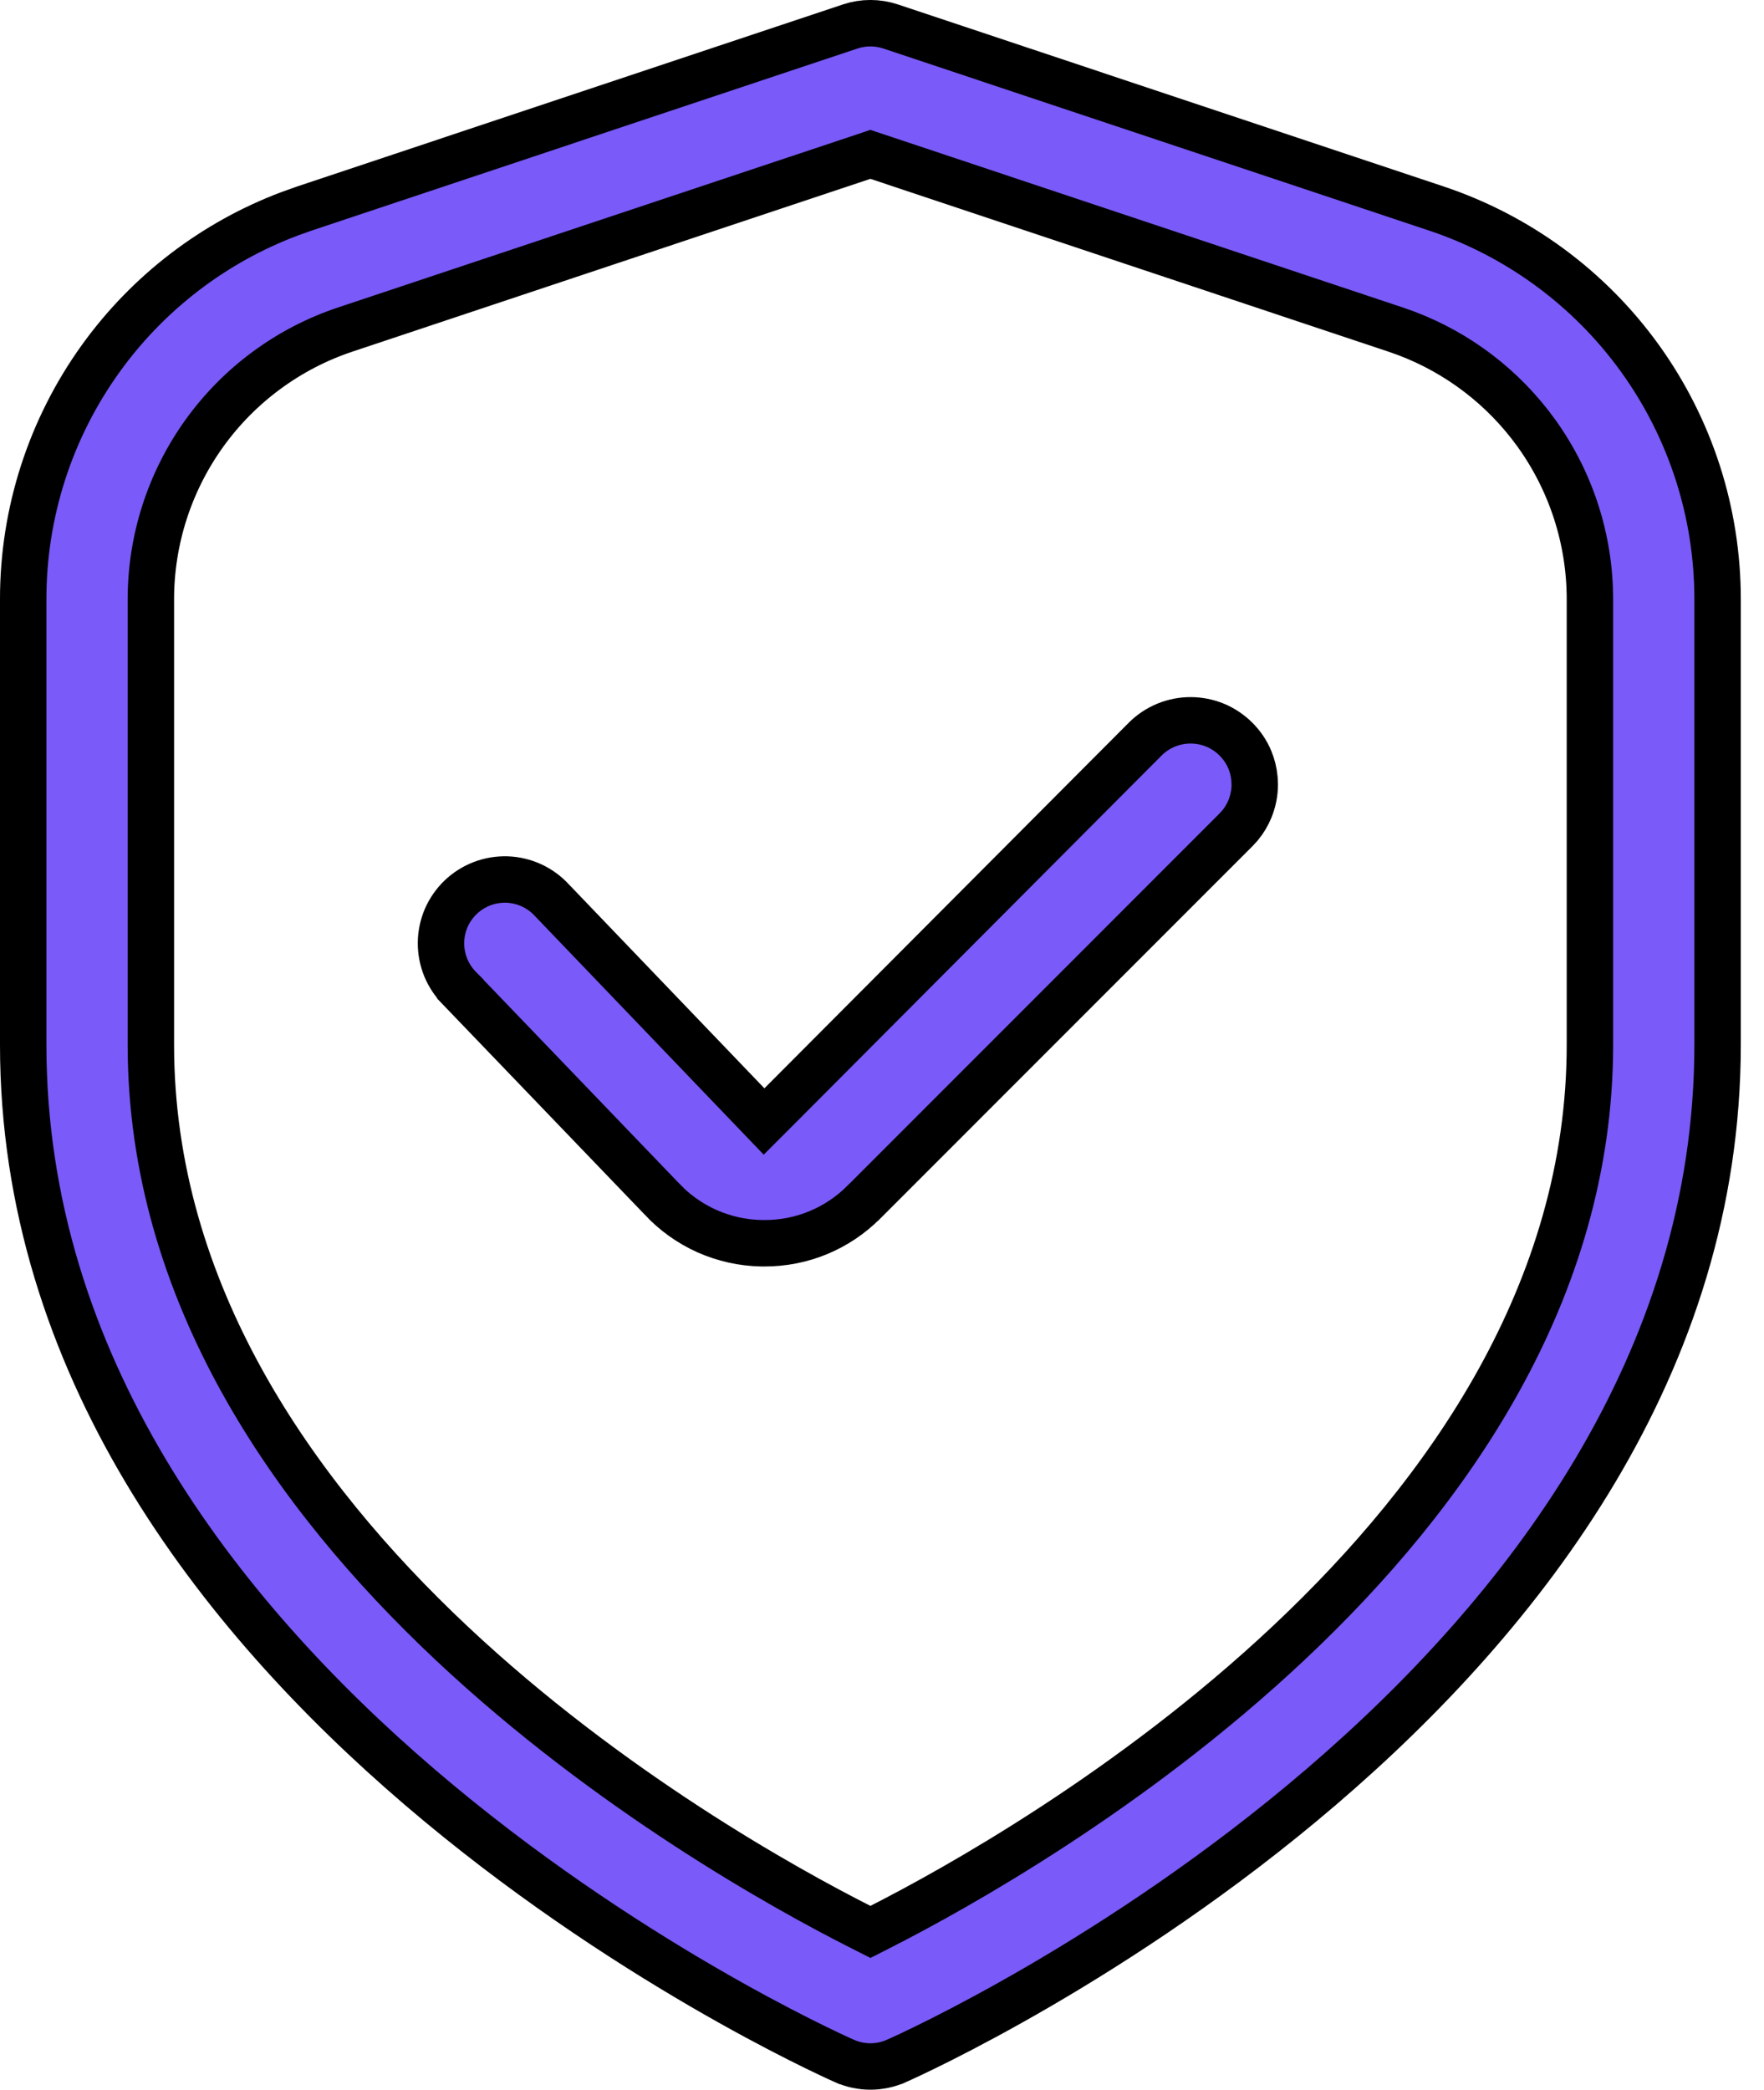 <svg width="38" height="45" viewBox="0 0 38 45" fill="none" xmlns="http://www.w3.org/2000/svg">
<path d="M18.315 0.57C18.598 0.476 18.902 0.476 19.185 0.57L30.932 4.487C32.7 5.075 34.238 6.205 35.327 7.716C36.416 9.227 37.002 11.043 37 12.905V22.5C37 29.376 32.817 34.753 28.457 38.485C24.106 42.211 19.66 44.227 19.31 44.382H19.309C19.133 44.46 18.942 44.501 18.75 44.501C18.558 44.501 18.367 44.46 18.191 44.382H18.19C17.84 44.227 13.394 42.21 9.043 38.485C4.683 34.753 0.5 29.376 0.5 22.5V12.905C0.498 11.043 1.084 9.227 2.173 7.716C3.194 6.299 4.61 5.217 6.239 4.604L6.568 4.487L18.315 0.57ZM18.592 3.377L7.439 7.096C6.22 7.502 5.159 8.282 4.407 9.324C3.655 10.367 3.25 11.621 3.25 12.906V22.5C3.25 27.828 6.326 32.188 9.725 35.382C13.13 38.582 16.927 40.679 18.524 41.488L18.751 41.603L18.977 41.488C20.572 40.676 24.369 38.572 27.774 35.369C31.173 32.173 34.25 27.815 34.25 22.5V12.906C34.25 11.621 33.846 10.367 33.094 9.324C32.389 8.346 31.412 7.6 30.287 7.176L30.061 7.096L18.908 3.377L18.75 3.324L18.592 3.377Z" fill="#7A5AF8" stroke="black"/>
<path d="M25.649 15.512C25.831 15.512 26.01 15.548 26.178 15.617C26.345 15.687 26.498 15.79 26.626 15.918C26.754 16.046 26.857 16.198 26.926 16.366C26.978 16.492 27.01 16.625 27.023 16.76L27.03 16.895C27.03 17.077 26.993 17.256 26.924 17.424C26.872 17.549 26.802 17.667 26.716 17.771L26.624 17.872L18.614 25.883L18.612 25.884C18.331 26.167 17.997 26.391 17.629 26.544C17.26 26.697 16.865 26.774 16.466 26.773H16.41C16.003 26.766 15.601 26.677 15.229 26.512C14.858 26.346 14.524 26.107 14.247 25.809V25.808L14.241 25.802L9.917 21.302V21.301L9.908 21.292C9.778 21.163 9.675 21.009 9.604 20.84C9.534 20.67 9.499 20.488 9.5 20.305C9.501 20.121 9.539 19.94 9.611 19.771C9.684 19.603 9.79 19.45 9.922 19.323C10.054 19.196 10.211 19.097 10.382 19.031C10.553 18.965 10.736 18.935 10.919 18.94C11.102 18.946 11.283 18.989 11.449 19.065C11.616 19.142 11.766 19.251 11.89 19.387L11.898 19.395L16.105 23.782L16.459 24.151L16.82 23.79L24.672 15.914C24.8 15.786 24.953 15.685 25.12 15.616C25.288 15.547 25.468 15.511 25.649 15.512Z" fill="#7A5AF8" stroke="black"/>
</svg>
